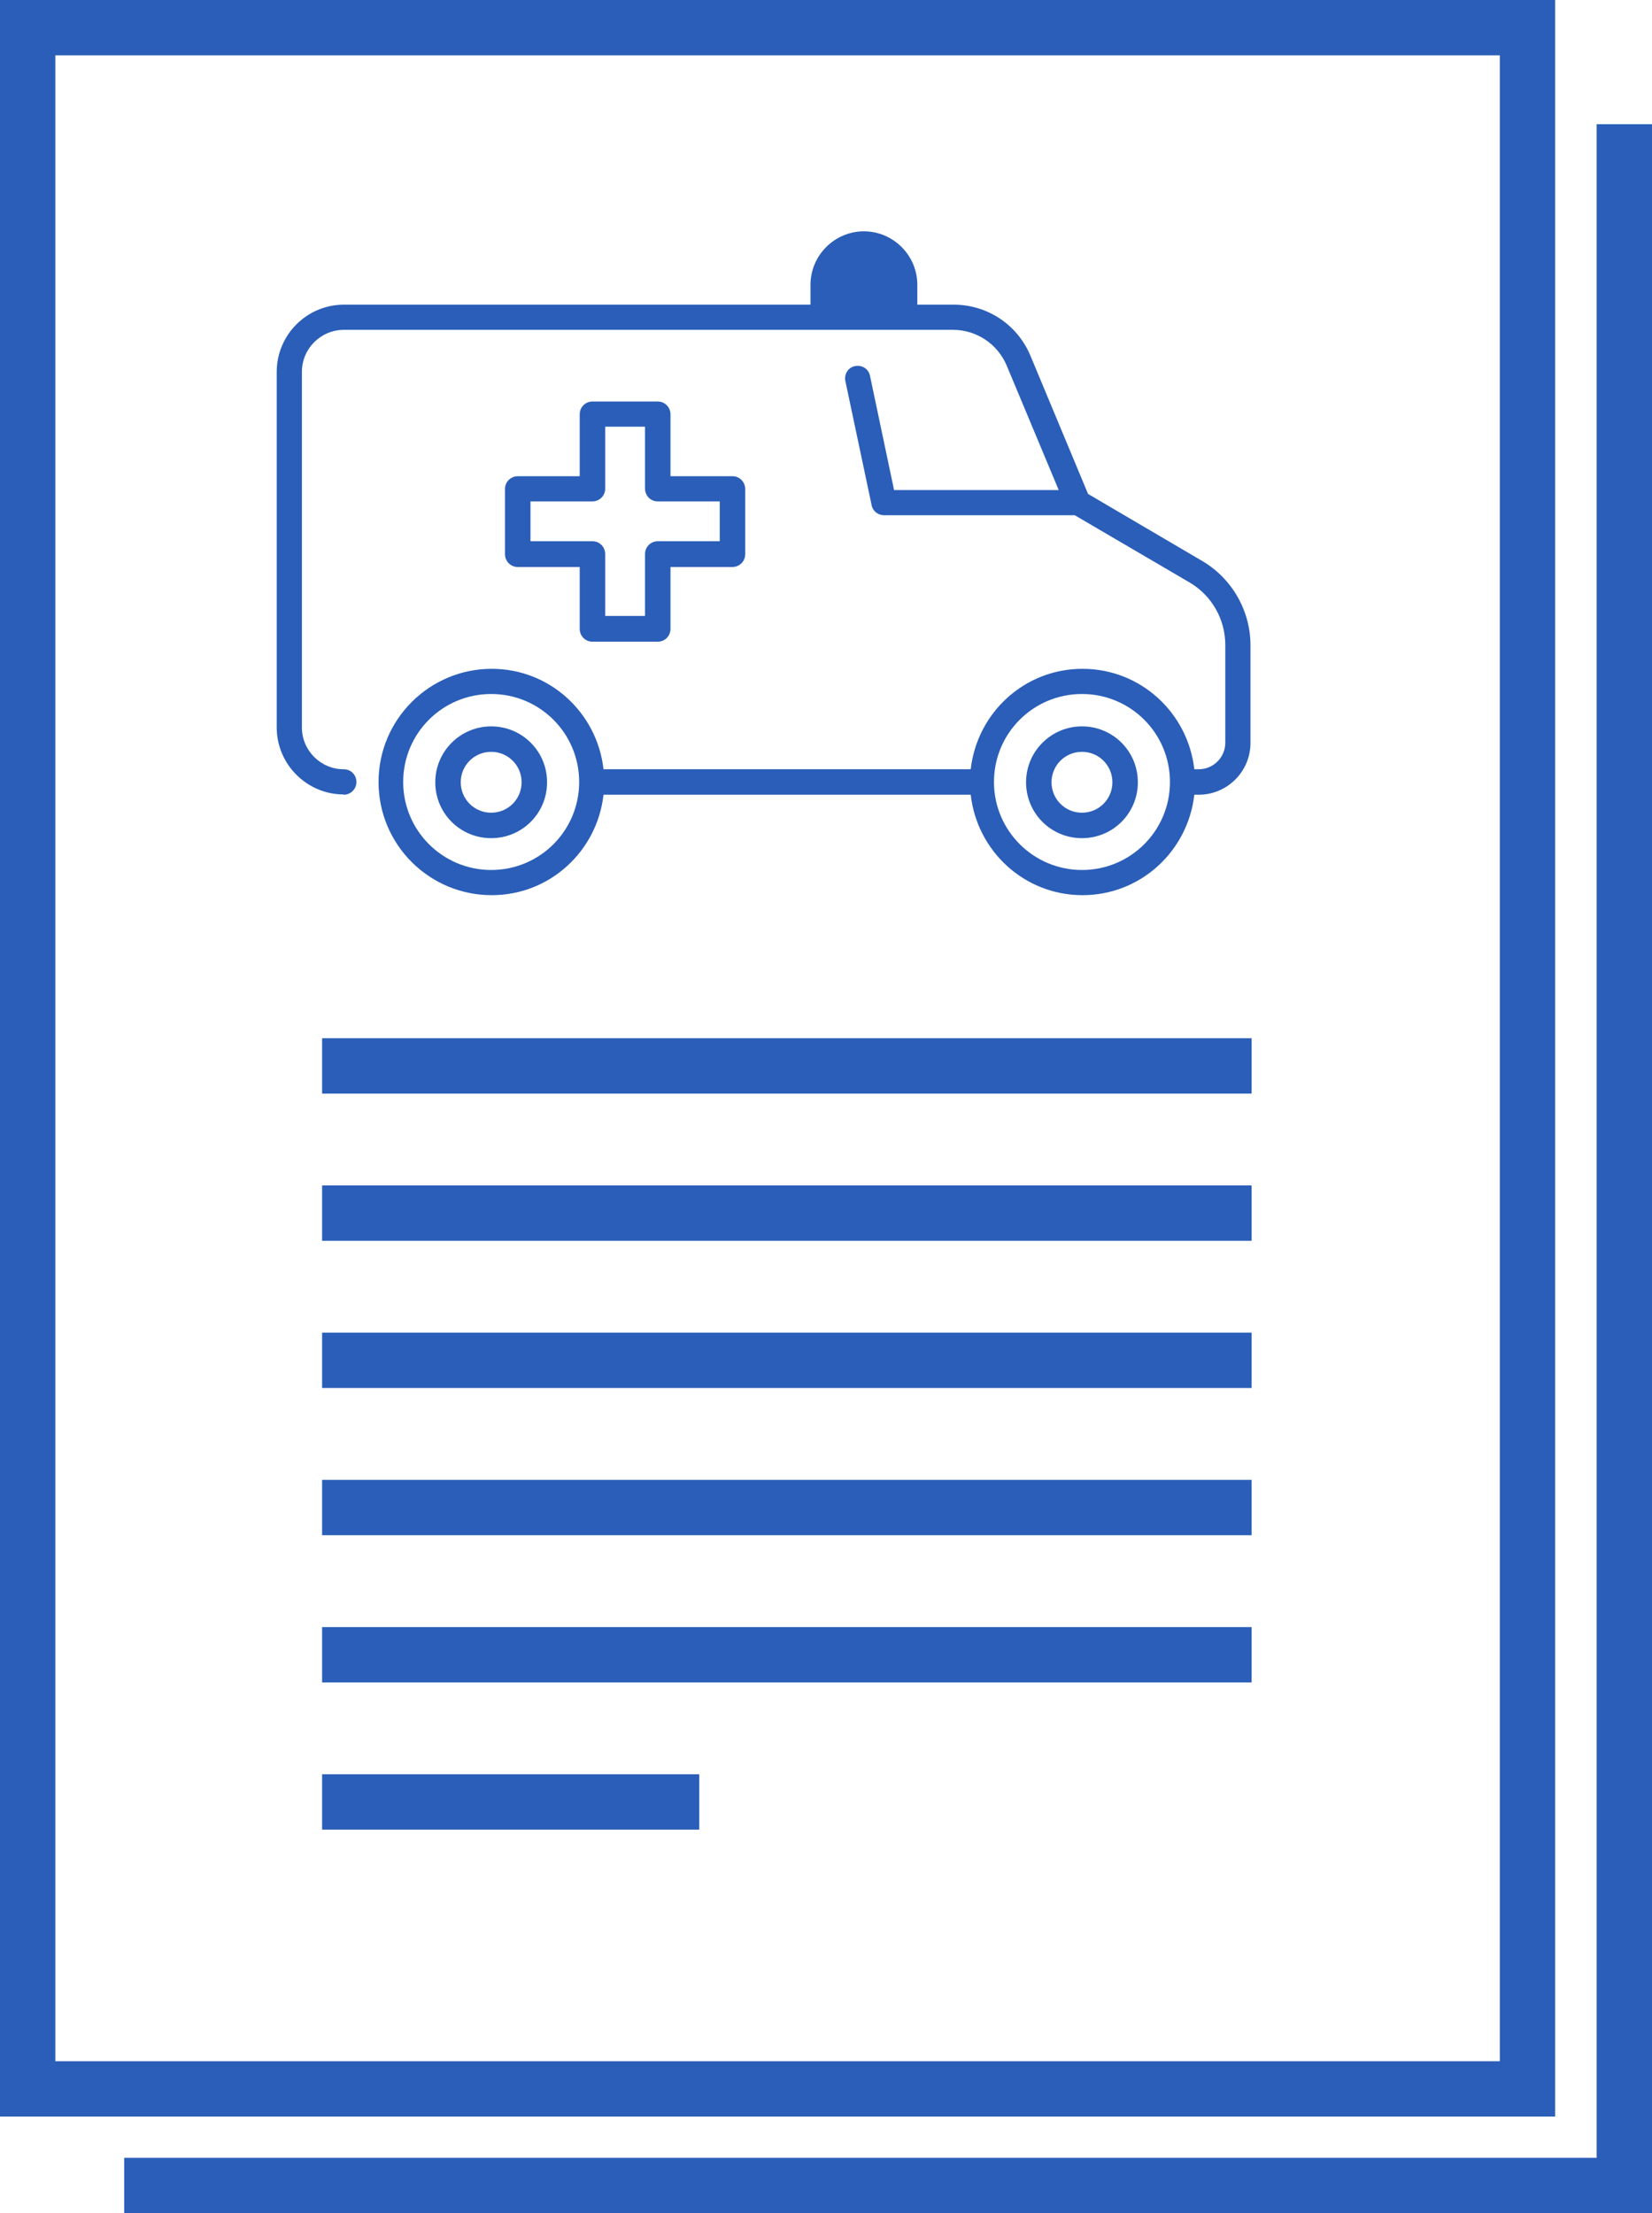 <?xml version="1.0" encoding="UTF-8"?><svg id="Layer_2" xmlns="http://www.w3.org/2000/svg" viewBox="0 0 59.7 79.98"><defs><style>.cls-1{fill:#2a5eb8;stroke-width:0px;}</style></defs><g id="Layer_1-2"><path class="cls-1" d="m17.75,26.25c-1.11,0-2.02.9-2.02,2.02s.9,2.02,2.02,2.02,2.02-.9,2.02-2.02-.9-2.02-2.02-2.02Zm0,3.12c-.61,0-1.1-.49-1.1-1.1s.49-1.1,1.1-1.1,1.1.49,1.1,1.1-.49,1.1-1.1,1.1Z"/><path class="cls-1" d="m39.1,26.25c-1.11,0-2.02.9-2.02,2.02s.9,2.02,2.02,2.02,2.02-.9,2.02-2.02-.9-2.02-2.02-2.02Zm0,3.12c-.61,0-1.1-.49-1.1-1.1s.49-1.1,1.1-1.1,1.1.49,1.1,1.1-.49,1.1-1.1,1.1Z"/><path class="cls-1" d="m12.42,28.72c.25,0,.46-.2.46-.46s-.2-.46-.46-.46c-.83,0-1.51-.68-1.51-1.51v-12.85c0-.84.68-1.52,1.52-1.52h22.01c.85,0,1.61.51,1.94,1.29l1.88,4.5h-5.95l-.87-4.13c-.05-.25-.29-.4-.54-.35-.25.05-.4.29-.35.54l.95,4.49c.04.21.23.36.45.36h6.89l4.15,2.43c.8.47,1.29,1.33,1.29,2.26v3.53c0,.53-.43.96-.96.96h-.16c-.23-2.04-1.94-3.63-4.04-3.63s-3.81,1.59-4.04,3.63h-13.27c-.23-2.04-1.94-3.63-4.04-3.63-2.25,0-4.09,1.83-4.09,4.09s1.83,4.09,4.09,4.09c2.1,0,3.81-1.59,4.04-3.63h13.27c.23,2.04,1.94,3.63,4.04,3.63s3.81-1.59,4.04-3.63h.16c1.03,0,1.87-.84,1.87-1.87v-3.53c0-1.25-.67-2.42-1.75-3.05l-4.12-2.42-2.08-4.99c-.47-1.13-1.56-1.85-2.78-1.85h-1.31v-.72c0-1.06-.87-1.93-1.93-1.93s-1.93.87-1.93,1.93v.72H12.43c-1.34,0-2.43,1.09-2.43,2.43v12.85c0,1.33,1.09,2.42,2.42,2.42Zm5.33,2.72c-1.75,0-3.18-1.42-3.18-3.18s1.42-3.18,3.18-3.18,3.18,1.42,3.18,3.18-1.42,3.18-3.18,3.18Zm21.35,0c-1.75,0-3.18-1.42-3.18-3.18s1.42-3.18,3.18-3.18,3.18,1.42,3.18,3.18-1.42,3.18-3.18,3.18Z"/><path class="cls-1" d="m23.77,14.51h-2.36c-.25,0-.46.2-.46.46v2.24h-2.24c-.25,0-.46.2-.46.46v2.36c0,.25.2.46.46.46h2.24v2.24c0,.25.2.46.46.46h2.36c.25,0,.46-.2.46-.46v-2.24h2.24c.25,0,.46-.2.46-.46v-2.36c0-.25-.2-.46-.46-.46h-2.24v-2.24c0-.25-.2-.46-.46-.46Zm2.24,3.61v1.44h-2.24c-.25,0-.46.2-.46.46v2.24h-1.44v-2.24c0-.25-.2-.46-.46-.46h-2.24v-1.44h2.24c.25,0,.46-.2.46-.46v-2.24h1.44v2.24c0,.25.2.46.46.46h2.24Z"/><path class="cls-1" d="m56.2,1V0H0v76.49h56.2V1Zm-2,73.49H2V2h52.2v72.49Z"/><polygon class="cls-1" points="57.7 4.49 57.7 77.98 4.49 77.98 4.49 79.98 59.7 79.98 59.7 4.49 57.7 4.49"/><rect class="cls-1" x="11.64" y="37.52" width="33.59" height="2"/><rect class="cls-1" x="11.64" y="42.84" width="33.59" height="2"/><rect class="cls-1" x="11.64" y="48.16" width="33.59" height="2"/><rect class="cls-1" x="11.64" y="53.48" width="33.59" height="2"/><rect class="cls-1" x="11.64" y="58.8" width="33.59" height="2"/><rect class="cls-1" x="11.64" y="64.12" width="13.63" height="2"/></g></svg>